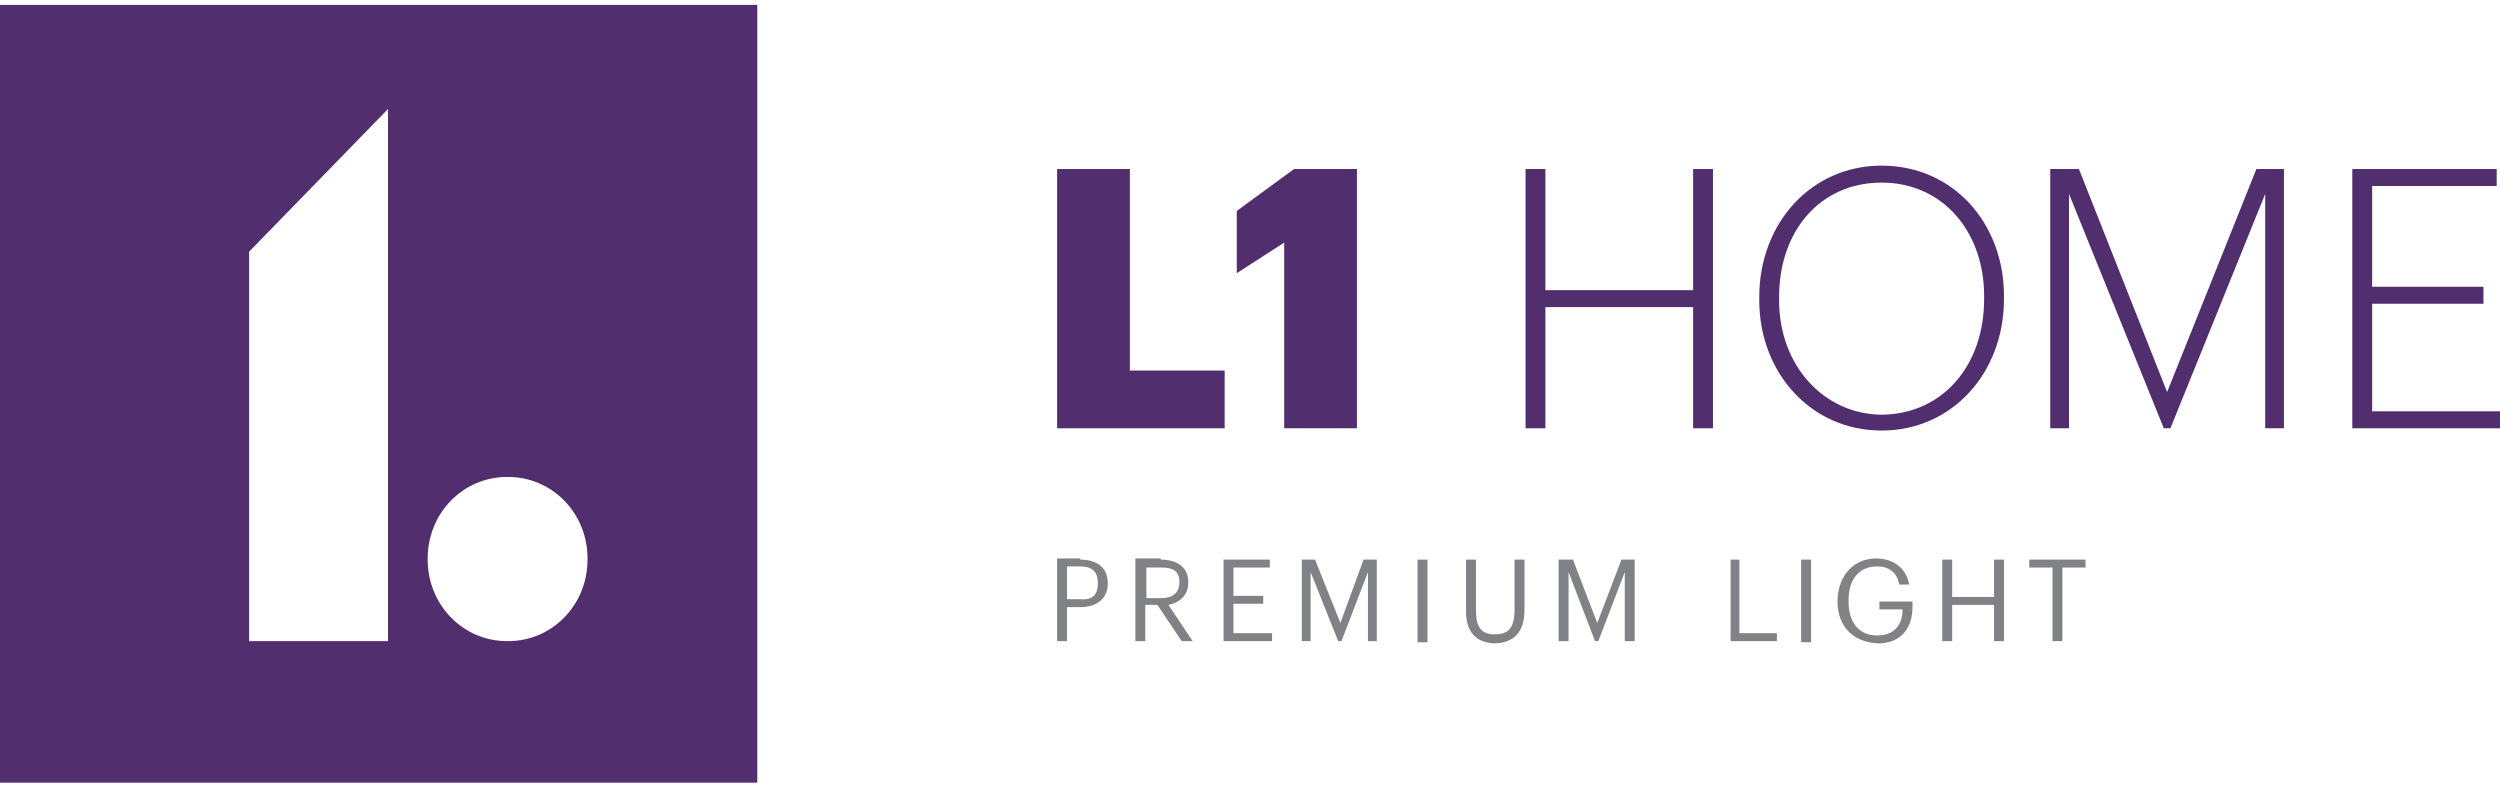 <?xml version="1.0" encoding="UTF-8"?> <svg xmlns="http://www.w3.org/2000/svg" width="200" height="63" viewBox="0 0 200 63" fill="none"> <path d="M87.831 46.671C87.831 45.674 87.302 45.312 86.42 45.312H85.362V47.938H86.42C87.39 48.029 87.831 47.576 87.831 46.671ZM86.42 44.769C87.654 44.769 88.624 45.312 88.624 46.671C88.624 48.029 87.566 48.572 86.42 48.572H85.362V51.29H84.568V44.678H86.42V44.769Z" fill="#808285"></path> <path d="M94.356 46.58C94.356 45.674 93.827 45.403 92.945 45.403H91.711V47.848H92.945C93.827 47.848 94.356 47.395 94.356 46.58ZM92.857 44.769C94.092 44.769 95.062 45.312 95.062 46.58C95.062 47.667 94.356 48.21 93.474 48.391L95.414 51.29H94.533L92.593 48.391H91.623V51.29H90.829V44.678H92.857V44.769Z" fill="#808285"></path> <path d="M101.587 44.769V45.403H98.677V47.667H101.058V48.301H98.677V50.656H101.764V51.29H97.884V44.769H101.587Z" fill="#808285"></path> <path d="M105.203 44.769L107.231 49.84L109.083 44.769H110.141V51.29H109.436V45.765L107.319 51.29H107.055L104.85 45.765V51.29H104.145V44.769H105.203Z" fill="#808285"></path> <path d="M114.197 44.769H113.404V51.38H114.197V44.769Z" fill="#808285"></path> <path d="M117.284 48.935V44.769H118.078V48.844C118.078 50.203 118.519 50.746 119.577 50.746C120.635 50.746 121.164 50.293 121.164 48.754V44.769H121.958V48.844C121.958 50.474 121.164 51.471 119.489 51.471C118.078 51.38 117.284 50.565 117.284 48.935Z" fill="#808285"></path> <path d="M125.838 44.769L127.778 49.84L129.718 44.769H130.776V51.29H129.982V45.765L127.866 51.29H127.601L125.485 45.765V51.29H124.691V44.769H125.838Z" fill="#808285"></path> <path d="M139.154 44.769V50.656H142.152V51.29H138.448V44.769H139.154Z" fill="#808285"></path> <path d="M144.885 44.769H144.092V51.38H144.885V44.769Z" fill="#808285"></path> <path d="M147.002 48.12C147.002 46.127 148.236 44.678 150.088 44.678C151.323 44.678 152.469 45.312 152.734 46.761H151.94C151.764 45.765 151.058 45.312 150.176 45.312C148.677 45.312 147.884 46.399 147.884 48.029V48.12C147.884 49.75 148.677 50.837 150.176 50.837C151.587 50.837 152.205 49.931 152.205 48.754H150.353V48.12H152.998V48.572C152.998 50.474 151.852 51.471 150.265 51.471C148.148 51.38 147.002 50.022 147.002 48.12Z" fill="#808285"></path> <path d="M156.173 44.769V47.757H159.524V44.769H160.318V51.29H159.524V48.391H156.173V51.29H155.379V44.769H156.173Z" fill="#808285"></path> <path d="M162.346 45.403V44.769H166.843V45.403H164.991V51.29H164.197V45.403H162.346Z" fill="#808285"></path> <path d="M47.002 44.769C47.002 48.392 44.18 51.29 40.653 51.29H40.564C37.037 51.29 34.215 48.392 34.215 44.769V44.678C34.215 41.055 37.037 38.157 40.564 38.157H40.653C44.18 38.157 47.002 41.055 47.002 44.678V44.769ZM31.041 51.29H19.93V20.133L31.041 8.721V51.29ZM0 62.611H60.582V0.389H0V62.611Z" fill="#512E6E"></path> <path d="M84.568 13.522H90.388V29.643H97.972V34.263H84.568V13.522Z" fill="#512E6E"></path> <path d="M102.734 19.409L98.942 21.854V16.873L103.527 13.522H108.554V34.263H102.734V19.409Z" fill="#512E6E"></path> <path d="M122.046 13.522H123.633V23.213H135.45V13.522H137.037V34.263H135.45V24.571H123.633V34.263H122.046V13.522Z" fill="#512E6E"></path> <path d="M158.73 23.937V23.666C158.73 18.594 155.467 14.609 150.529 14.609C145.591 14.609 142.328 18.503 142.328 23.756V24.028C142.328 29.281 145.944 33.176 150.617 33.176C155.467 33.085 158.73 29.191 158.73 23.937ZM140.741 24.028V23.756C140.741 17.869 144.885 13.25 150.529 13.25C156.261 13.25 160.317 17.869 160.317 23.666V23.937C160.317 29.825 156.173 34.444 150.529 34.444C144.885 34.444 140.741 29.825 140.741 24.028Z" fill="#512E6E"></path> <path d="M164.021 13.522H166.314L173.369 31.364L180.512 13.522H182.716V34.263H181.217V15.514L173.633 34.263H173.104L165.52 15.514V34.263H164.021V13.522Z" fill="#512E6E"></path> <path d="M188.183 13.522H199.735V14.88H189.771V22.941H198.677V24.3H189.771V32.904H200V34.263H188.183V13.522Z" fill="#512E6E"></path> </svg> 